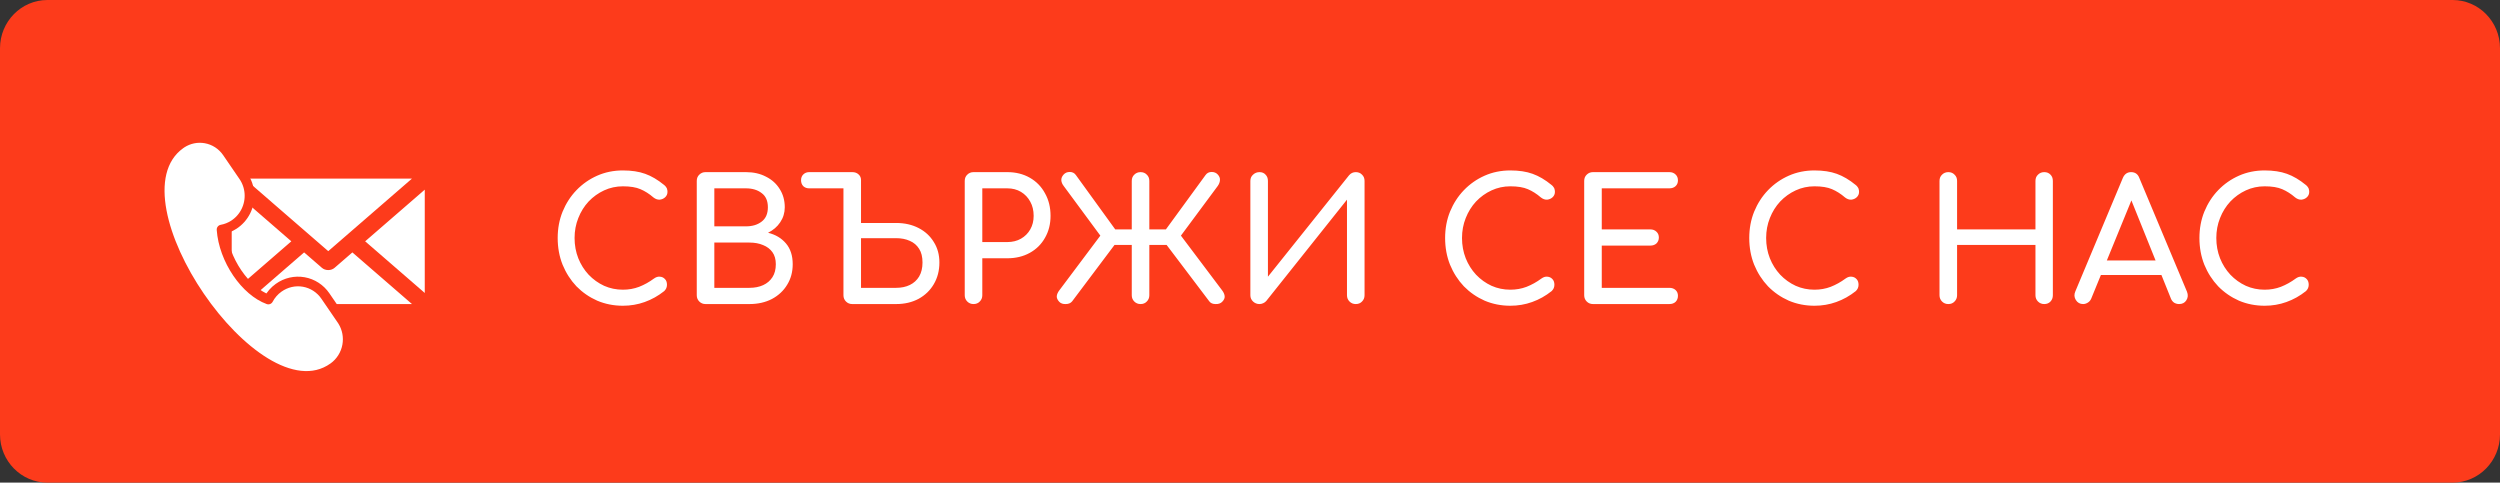<svg width="518" height="100" viewBox="0 0 518 100" fill="none" xmlns="http://www.w3.org/2000/svg">
<rect x="0" y="0" width="518" height="100" fill="#333333" stroke="none"/>
<path d="M0 10C0 4.477 4.401 0 9.829 0L508.171 0C513.599 0 518 4.477 518 10V90C518 95.523 513.599 100 508.171 100L9.829 100C4.401 100 0 95.523 0 90L0 10Z" fill="#FD3B1B"/>
<path d="M129.062 63.35C127.172 63.35 125.399 63 123.742 62.3C122.109 61.577 120.674 60.585 119.437 59.325C118.224 58.042 117.267 56.548 116.567 54.845C115.891 53.142 115.552 51.298 115.552 49.315C115.552 47.355 115.891 45.535 116.567 43.855C117.267 42.152 118.224 40.67 119.437 39.41C120.674 38.127 122.109 37.123 123.742 36.4C125.376 35.677 127.149 35.315 129.062 35.315C130.859 35.315 132.399 35.548 133.682 36.015C134.989 36.482 136.296 37.252 137.602 38.325C137.789 38.465 137.929 38.617 138.022 38.78C138.139 38.92 138.209 39.072 138.232 39.235C138.279 39.375 138.302 39.55 138.302 39.76C138.302 40.203 138.139 40.577 137.812 40.88C137.509 41.16 137.136 41.323 136.692 41.37C136.249 41.393 135.817 41.242 135.397 40.915C134.534 40.168 133.636 39.597 132.702 39.2C131.792 38.803 130.579 38.605 129.062 38.605C127.686 38.605 126.391 38.885 125.177 39.445C123.964 40.005 122.891 40.775 121.957 41.755C121.047 42.735 120.336 43.878 119.822 45.185C119.309 46.468 119.052 47.845 119.052 49.315C119.052 50.808 119.309 52.208 119.822 53.515C120.336 54.798 121.047 55.93 121.957 56.91C122.891 57.89 123.964 58.66 125.177 59.22C126.391 59.757 127.686 60.025 129.062 60.025C130.252 60.025 131.372 59.827 132.422 59.43C133.496 59.01 134.522 58.438 135.502 57.715C135.922 57.412 136.331 57.283 136.727 57.33C137.147 57.353 137.497 57.517 137.777 57.82C138.057 58.1 138.197 58.497 138.197 59.01C138.197 59.243 138.151 59.477 138.057 59.71C137.964 59.92 137.824 60.118 137.637 60.305C136.377 61.308 135.024 62.067 133.577 62.58C132.154 63.093 130.649 63.35 129.062 63.35ZM146.189 63C145.676 63 145.244 62.825 144.894 62.475C144.544 62.125 144.369 61.693 144.369 61.18V37.485C144.369 36.948 144.544 36.517 144.894 36.19C145.244 35.84 145.676 35.665 146.189 35.665H154.554C156.141 35.665 157.529 35.98 158.719 36.61C159.933 37.217 160.878 38.068 161.554 39.165C162.254 40.262 162.604 41.522 162.604 42.945C162.604 44.088 162.289 45.127 161.659 46.06C161.053 46.97 160.213 47.693 159.139 48.23C160.679 48.603 161.916 49.338 162.849 50.435C163.783 51.532 164.249 52.967 164.249 54.74C164.249 56.35 163.864 57.773 163.094 59.01C162.348 60.247 161.298 61.227 159.944 61.95C158.591 62.65 157.039 63 155.289 63H146.189ZM148.009 59.64H155.289C156.363 59.64 157.308 59.453 158.124 59.08C158.941 58.707 159.583 58.158 160.049 57.435C160.516 56.712 160.749 55.813 160.749 54.74C160.749 53.737 160.516 52.908 160.049 52.255C159.583 51.602 158.941 51.112 158.124 50.785C157.308 50.435 156.363 50.26 155.289 50.26H148.009V59.64ZM148.009 46.9H154.554C155.884 46.9 156.969 46.573 157.809 45.92C158.673 45.267 159.104 44.275 159.104 42.945C159.104 41.615 158.673 40.635 157.809 40.005C156.969 39.352 155.884 39.025 154.554 39.025H148.009V46.9ZM176.583 63C176.069 63 175.638 62.825 175.288 62.475C174.938 62.125 174.763 61.693 174.763 61.18V39.025H167.658C167.168 39.025 166.759 38.873 166.433 38.57C166.129 38.243 165.978 37.835 165.978 37.345C165.978 36.855 166.129 36.458 166.433 36.155C166.759 35.828 167.168 35.665 167.658 35.665H176.583C177.119 35.665 177.551 35.817 177.878 36.12C178.228 36.423 178.403 36.82 178.403 37.31V46.2H185.683C187.433 46.2 188.984 46.55 190.338 47.25C191.691 47.95 192.741 48.918 193.488 50.155C194.258 51.368 194.643 52.78 194.643 54.39C194.643 56.07 194.258 57.563 193.488 58.87C192.741 60.153 191.691 61.168 190.338 61.915C188.984 62.638 187.433 63 185.683 63H176.583ZM178.403 59.64H185.683C186.756 59.64 187.701 59.442 188.518 59.045C189.334 58.648 189.976 58.065 190.443 57.295C190.909 56.502 191.143 55.533 191.143 54.39C191.143 53.223 190.909 52.278 190.443 51.555C189.976 50.808 189.334 50.26 188.518 49.91C187.701 49.537 186.756 49.35 185.683 49.35H178.403V59.64ZM201.713 63C201.2 63 200.768 62.825 200.418 62.475C200.068 62.125 199.893 61.693 199.893 61.18V37.485C199.893 36.948 200.068 36.517 200.418 36.19C200.768 35.84 201.2 35.665 201.713 35.665H208.713C210.463 35.665 212.015 36.05 213.368 36.82C214.722 37.59 215.772 38.663 216.518 40.04C217.288 41.393 217.673 42.957 217.673 44.73C217.673 46.433 217.288 47.95 216.518 49.28C215.772 50.61 214.722 51.648 213.368 52.395C212.015 53.142 210.463 53.515 208.713 53.515H203.533V61.18C203.533 61.693 203.358 62.125 203.008 62.475C202.682 62.825 202.25 63 201.713 63ZM203.533 50.155H208.713C209.787 50.155 210.732 49.922 211.548 49.455C212.365 48.988 213.007 48.347 213.473 47.53C213.94 46.713 214.173 45.78 214.173 44.73C214.173 43.61 213.94 42.63 213.473 41.79C213.007 40.927 212.365 40.25 211.548 39.76C210.732 39.27 209.787 39.025 208.713 39.025H203.533V50.155ZM219.486 62.545C219.112 62.148 218.937 61.752 218.961 61.355C219.007 60.958 219.182 60.562 219.486 60.165L227.991 48.825L220.396 38.535C220.092 38.138 219.929 37.742 219.906 37.345C219.882 36.948 220.034 36.563 220.361 36.19C220.687 35.817 221.119 35.63 221.656 35.63C222.192 35.63 222.612 35.84 222.916 36.26L232.191 49.07L222.146 62.44C221.842 62.813 221.399 63 220.816 63C220.256 63.023 219.812 62.872 219.486 62.545ZM236.321 63C235.807 63 235.376 62.825 235.026 62.475C234.676 62.125 234.501 61.693 234.501 61.18V50.75H228.761V47.53H234.501V37.485C234.501 36.948 234.676 36.517 235.026 36.19C235.376 35.84 235.807 35.665 236.321 35.665C236.857 35.665 237.289 35.84 237.616 36.19C237.966 36.517 238.141 36.948 238.141 37.485V47.53H243.881V50.75H238.141V61.18C238.141 61.693 237.966 62.125 237.616 62.475C237.289 62.825 236.857 63 236.321 63ZM253.226 62.545C252.899 62.872 252.444 63.023 251.861 63C251.277 63 250.846 62.813 250.566 62.44L240.451 49.07L249.796 36.26C250.099 35.84 250.519 35.63 251.056 35.63C251.592 35.63 252.024 35.817 252.351 36.19C252.677 36.563 252.817 36.948 252.771 37.345C252.747 37.742 252.596 38.138 252.316 38.535L244.686 48.825L253.226 60.165C253.529 60.562 253.704 60.958 253.751 61.355C253.797 61.752 253.622 62.148 253.226 62.545ZM260.965 63C260.452 63 260.008 62.825 259.635 62.475C259.262 62.125 259.075 61.693 259.075 61.18V37.485C259.075 36.948 259.262 36.517 259.635 36.19C260.008 35.84 260.452 35.665 260.965 35.665C261.502 35.665 261.922 35.84 262.225 36.19C262.552 36.517 262.715 36.948 262.715 37.485V57.33L279.515 36.33C279.888 35.887 280.355 35.665 280.915 35.665C281.452 35.665 281.883 35.84 282.21 36.19C282.56 36.517 282.735 36.948 282.735 37.485V61.18C282.735 61.693 282.56 62.125 282.21 62.475C281.883 62.825 281.452 63 280.915 63C280.402 63 279.97 62.825 279.62 62.475C279.27 62.125 279.095 61.693 279.095 61.18V41.37L262.365 62.37C262.202 62.557 261.992 62.708 261.735 62.825C261.478 62.942 261.222 63 260.965 63ZM312.938 63.35C311.048 63.35 309.275 63 307.618 62.3C305.985 61.577 304.55 60.585 303.313 59.325C302.1 58.042 301.143 56.548 300.443 54.845C299.766 53.142 299.428 51.298 299.428 49.315C299.428 47.355 299.766 45.535 300.443 43.855C301.143 42.152 302.1 40.67 303.313 39.41C304.55 38.127 305.985 37.123 307.618 36.4C309.251 35.677 311.025 35.315 312.938 35.315C314.735 35.315 316.275 35.548 317.558 36.015C318.865 36.482 320.171 37.252 321.478 38.325C321.665 38.465 321.805 38.617 321.898 38.78C322.015 38.92 322.085 39.072 322.108 39.235C322.155 39.375 322.178 39.55 322.178 39.76C322.178 40.203 322.015 40.577 321.688 40.88C321.385 41.16 321.011 41.323 320.568 41.37C320.125 41.393 319.693 41.242 319.273 40.915C318.41 40.168 317.511 39.597 316.578 39.2C315.668 38.803 314.455 38.605 312.938 38.605C311.561 38.605 310.266 38.885 309.053 39.445C307.84 40.005 306.766 40.775 305.833 41.755C304.923 42.735 304.211 43.878 303.698 45.185C303.185 46.468 302.928 47.845 302.928 49.315C302.928 50.808 303.185 52.208 303.698 53.515C304.211 54.798 304.923 55.93 305.833 56.91C306.766 57.89 307.84 58.66 309.053 59.22C310.266 59.757 311.561 60.025 312.938 60.025C314.128 60.025 315.248 59.827 316.298 59.43C317.371 59.01 318.398 58.438 319.378 57.715C319.798 57.412 320.206 57.283 320.603 57.33C321.023 57.353 321.373 57.517 321.653 57.82C321.933 58.1 322.073 58.497 322.073 59.01C322.073 59.243 322.026 59.477 321.933 59.71C321.84 59.92 321.7 60.118 321.513 60.305C320.253 61.308 318.9 62.067 317.453 62.58C316.03 63.093 314.525 63.35 312.938 63.35ZM330.065 63C329.552 63 329.12 62.825 328.77 62.475C328.42 62.125 328.245 61.693 328.245 61.18V37.485C328.245 36.948 328.42 36.517 328.77 36.19C329.12 35.84 329.552 35.665 330.065 35.665H345.885C346.422 35.665 346.853 35.828 347.18 36.155C347.507 36.458 347.67 36.867 347.67 37.38C347.67 37.87 347.507 38.267 347.18 38.57C346.853 38.873 346.422 39.025 345.885 39.025H331.885V47.53H341.93C342.467 47.53 342.898 47.693 343.225 48.02C343.552 48.323 343.715 48.72 343.715 49.21C343.715 49.7 343.552 50.108 343.225 50.435C342.898 50.738 342.467 50.89 341.93 50.89H331.885V59.64H345.885C346.422 59.64 346.853 59.792 347.18 60.095C347.507 60.398 347.67 60.795 347.67 61.285C347.67 61.798 347.507 62.218 347.18 62.545C346.853 62.848 346.422 63 345.885 63H330.065ZM375.956 63.35C374.066 63.35 372.292 63 370.636 62.3C369.002 61.577 367.567 60.585 366.331 59.325C365.117 58.042 364.161 56.548 363.461 54.845C362.784 53.142 362.446 51.298 362.446 49.315C362.446 47.355 362.784 45.535 363.461 43.855C364.161 42.152 365.117 40.67 366.331 39.41C367.567 38.127 369.002 37.123 370.636 36.4C372.269 35.677 374.042 35.315 375.956 35.315C377.752 35.315 379.292 35.548 380.576 36.015C381.882 36.482 383.189 37.252 384.496 38.325C384.682 38.465 384.822 38.617 384.916 38.78C385.032 38.92 385.102 39.072 385.126 39.235C385.172 39.375 385.196 39.55 385.196 39.76C385.196 40.203 385.032 40.577 384.706 40.88C384.402 41.16 384.029 41.323 383.586 41.37C383.142 41.393 382.711 41.242 382.291 40.915C381.427 40.168 380.529 39.597 379.596 39.2C378.686 38.803 377.472 38.605 375.956 38.605C374.579 38.605 373.284 38.885 372.071 39.445C370.857 40.005 369.784 40.775 368.851 41.755C367.941 42.735 367.229 43.878 366.716 45.185C366.202 46.468 365.946 47.845 365.946 49.315C365.946 50.808 366.202 52.208 366.716 53.515C367.229 54.798 367.941 55.93 368.851 56.91C369.784 57.89 370.857 58.66 372.071 59.22C373.284 59.757 374.579 60.025 375.956 60.025C377.146 60.025 378.266 59.827 379.316 59.43C380.389 59.01 381.416 58.438 382.396 57.715C382.816 57.412 383.224 57.283 383.621 57.33C384.041 57.353 384.391 57.517 384.671 57.82C384.951 58.1 385.091 58.497 385.091 59.01C385.091 59.243 385.044 59.477 384.951 59.71C384.857 59.92 384.717 60.118 384.531 60.305C383.271 61.308 381.917 62.067 380.471 62.58C379.047 63.093 377.542 63.35 375.956 63.35ZM403.687 63C403.173 63 402.742 62.825 402.392 62.475C402.042 62.125 401.867 61.693 401.867 61.18V37.485C401.867 36.948 402.042 36.517 402.392 36.19C402.742 35.84 403.173 35.665 403.687 35.665C404.223 35.665 404.655 35.84 404.982 36.19C405.332 36.517 405.507 36.948 405.507 37.485V47.53H421.747V37.485C421.747 36.948 421.922 36.517 422.272 36.19C422.622 35.84 423.053 35.665 423.567 35.665C424.103 35.665 424.535 35.84 424.862 36.19C425.188 36.517 425.352 36.948 425.352 37.485V61.18C425.352 61.693 425.188 62.125 424.862 62.475C424.535 62.825 424.103 63 423.567 63C423.053 63 422.622 62.825 422.272 62.475C421.922 62.125 421.747 61.693 421.747 61.18V50.75H405.507V61.18C405.507 61.693 405.332 62.125 404.982 62.475C404.655 62.825 404.223 63 403.687 63ZM431.62 63C430.967 63 430.465 62.72 430.115 62.16C429.765 61.6 429.73 61.005 430.01 60.375L439.845 36.89C440.195 36.073 440.767 35.665 441.56 35.665C442.4 35.665 442.972 36.073 443.275 36.89L453.145 60.445C453.402 61.098 453.355 61.693 453.005 62.23C452.678 62.743 452.177 63 451.5 63C451.15 63 450.812 62.907 450.485 62.72C450.182 62.51 449.96 62.23 449.82 61.88L441.14 40.32H442.12L433.3 61.88C433.137 62.253 432.892 62.533 432.565 62.72C432.262 62.907 431.947 63 431.62 63ZM433.475 56.98L434.875 53.97H448.595L449.995 56.98H433.475ZM469.231 63.35C467.341 63.35 465.567 63 463.911 62.3C462.277 61.577 460.842 60.585 459.606 59.325C458.392 58.042 457.436 56.548 456.736 54.845C456.059 53.142 455.721 51.298 455.721 49.315C455.721 47.355 456.059 45.535 456.736 43.855C457.436 42.152 458.392 40.67 459.606 39.41C460.842 38.127 462.277 37.123 463.911 36.4C465.544 35.677 467.317 35.315 469.231 35.315C471.027 35.315 472.567 35.548 473.851 36.015C475.157 36.482 476.464 37.252 477.771 38.325C477.957 38.465 478.097 38.617 478.191 38.78C478.307 38.92 478.377 39.072 478.401 39.235C478.447 39.375 478.471 39.55 478.471 39.76C478.471 40.203 478.307 40.577 477.981 40.88C477.677 41.16 477.304 41.323 476.861 41.37C476.417 41.393 475.986 41.242 475.566 40.915C474.702 40.168 473.804 39.597 472.871 39.2C471.961 38.803 470.747 38.605 469.231 38.605C467.854 38.605 466.559 38.885 465.346 39.445C464.132 40.005 463.059 40.775 462.126 41.755C461.216 42.735 460.504 43.878 459.991 45.185C459.477 46.468 459.221 47.845 459.221 49.315C459.221 50.808 459.477 52.208 459.991 53.515C460.504 54.798 461.216 55.93 462.126 56.91C463.059 57.89 464.132 58.66 465.346 59.22C466.559 59.757 467.854 60.025 469.231 60.025C470.421 60.025 471.541 59.827 472.591 59.43C473.664 59.01 474.691 58.438 475.671 57.715C476.091 57.412 476.499 57.283 476.896 57.33C477.316 57.353 477.666 57.517 477.946 57.82C478.226 58.1 478.366 58.497 478.366 59.01C478.366 59.243 478.319 59.477 478.226 59.71C478.132 59.92 477.992 60.118 477.806 60.305C476.546 61.308 475.192 62.067 473.746 62.58C472.322 63.093 470.817 63.35 469.231 63.35Z" fill="white"/>
<path d="M68.011 52.037L50.661 37H85.361L68.011 52.037Z" fill="white"/>
<path d="M60.36 50.002L48.01 60.705V39.298L60.36 50.002Z" fill="white"/>
<path d="M69.336 55.482C68.986 55.785 68.536 55.958 68.011 55.958C67.486 55.958 67.036 55.785 66.686 55.482L63.011 52.297L50.661 63H85.361L73.011 52.297L69.336 55.482Z" fill="white"/>
<path d="M88.01 60.705L75.66 50.002L88.01 39.298V60.705Z" fill="white"/>
<path d="M71.934 71.552C72.238 69.827 71.903 68.054 70.996 66.576L70.807 66.284L70.806 66.284L67.414 61.327C66.365 59.794 64.754 58.748 62.935 58.427C61.116 58.107 59.246 58.539 57.736 59.621L57.735 59.62C56.843 60.257 56.116 61.096 55.605 62.062C53.274 61.211 50.969 59.211 49.166 56.561C47.346 53.886 46.122 50.663 45.902 47.565C46.802 47.406 47.666 47.067 48.443 46.566C49.508 45.879 50.369 44.913 50.938 43.773C51.507 42.633 51.763 41.36 51.68 40.089C51.596 38.817 51.175 37.592 50.459 36.546L47.067 31.587L47.066 31.587C46.017 30.054 44.407 29.009 42.588 28.688C40.882 28.388 39.132 28.748 37.675 29.685L37.388 29.881C33.248 32.846 32.461 38.12 33.517 43.751C34.58 49.421 37.553 55.782 41.42 61.433C45.286 67.084 50.112 72.121 54.962 75.088C59.781 78.036 64.919 79.091 69.073 76.115L69.074 76.115C70.583 75.034 71.61 73.391 71.934 71.552Z" fill="white" stroke="#FD3B1B" stroke-width="2" stroke-linejoin="round"/>
</svg>
